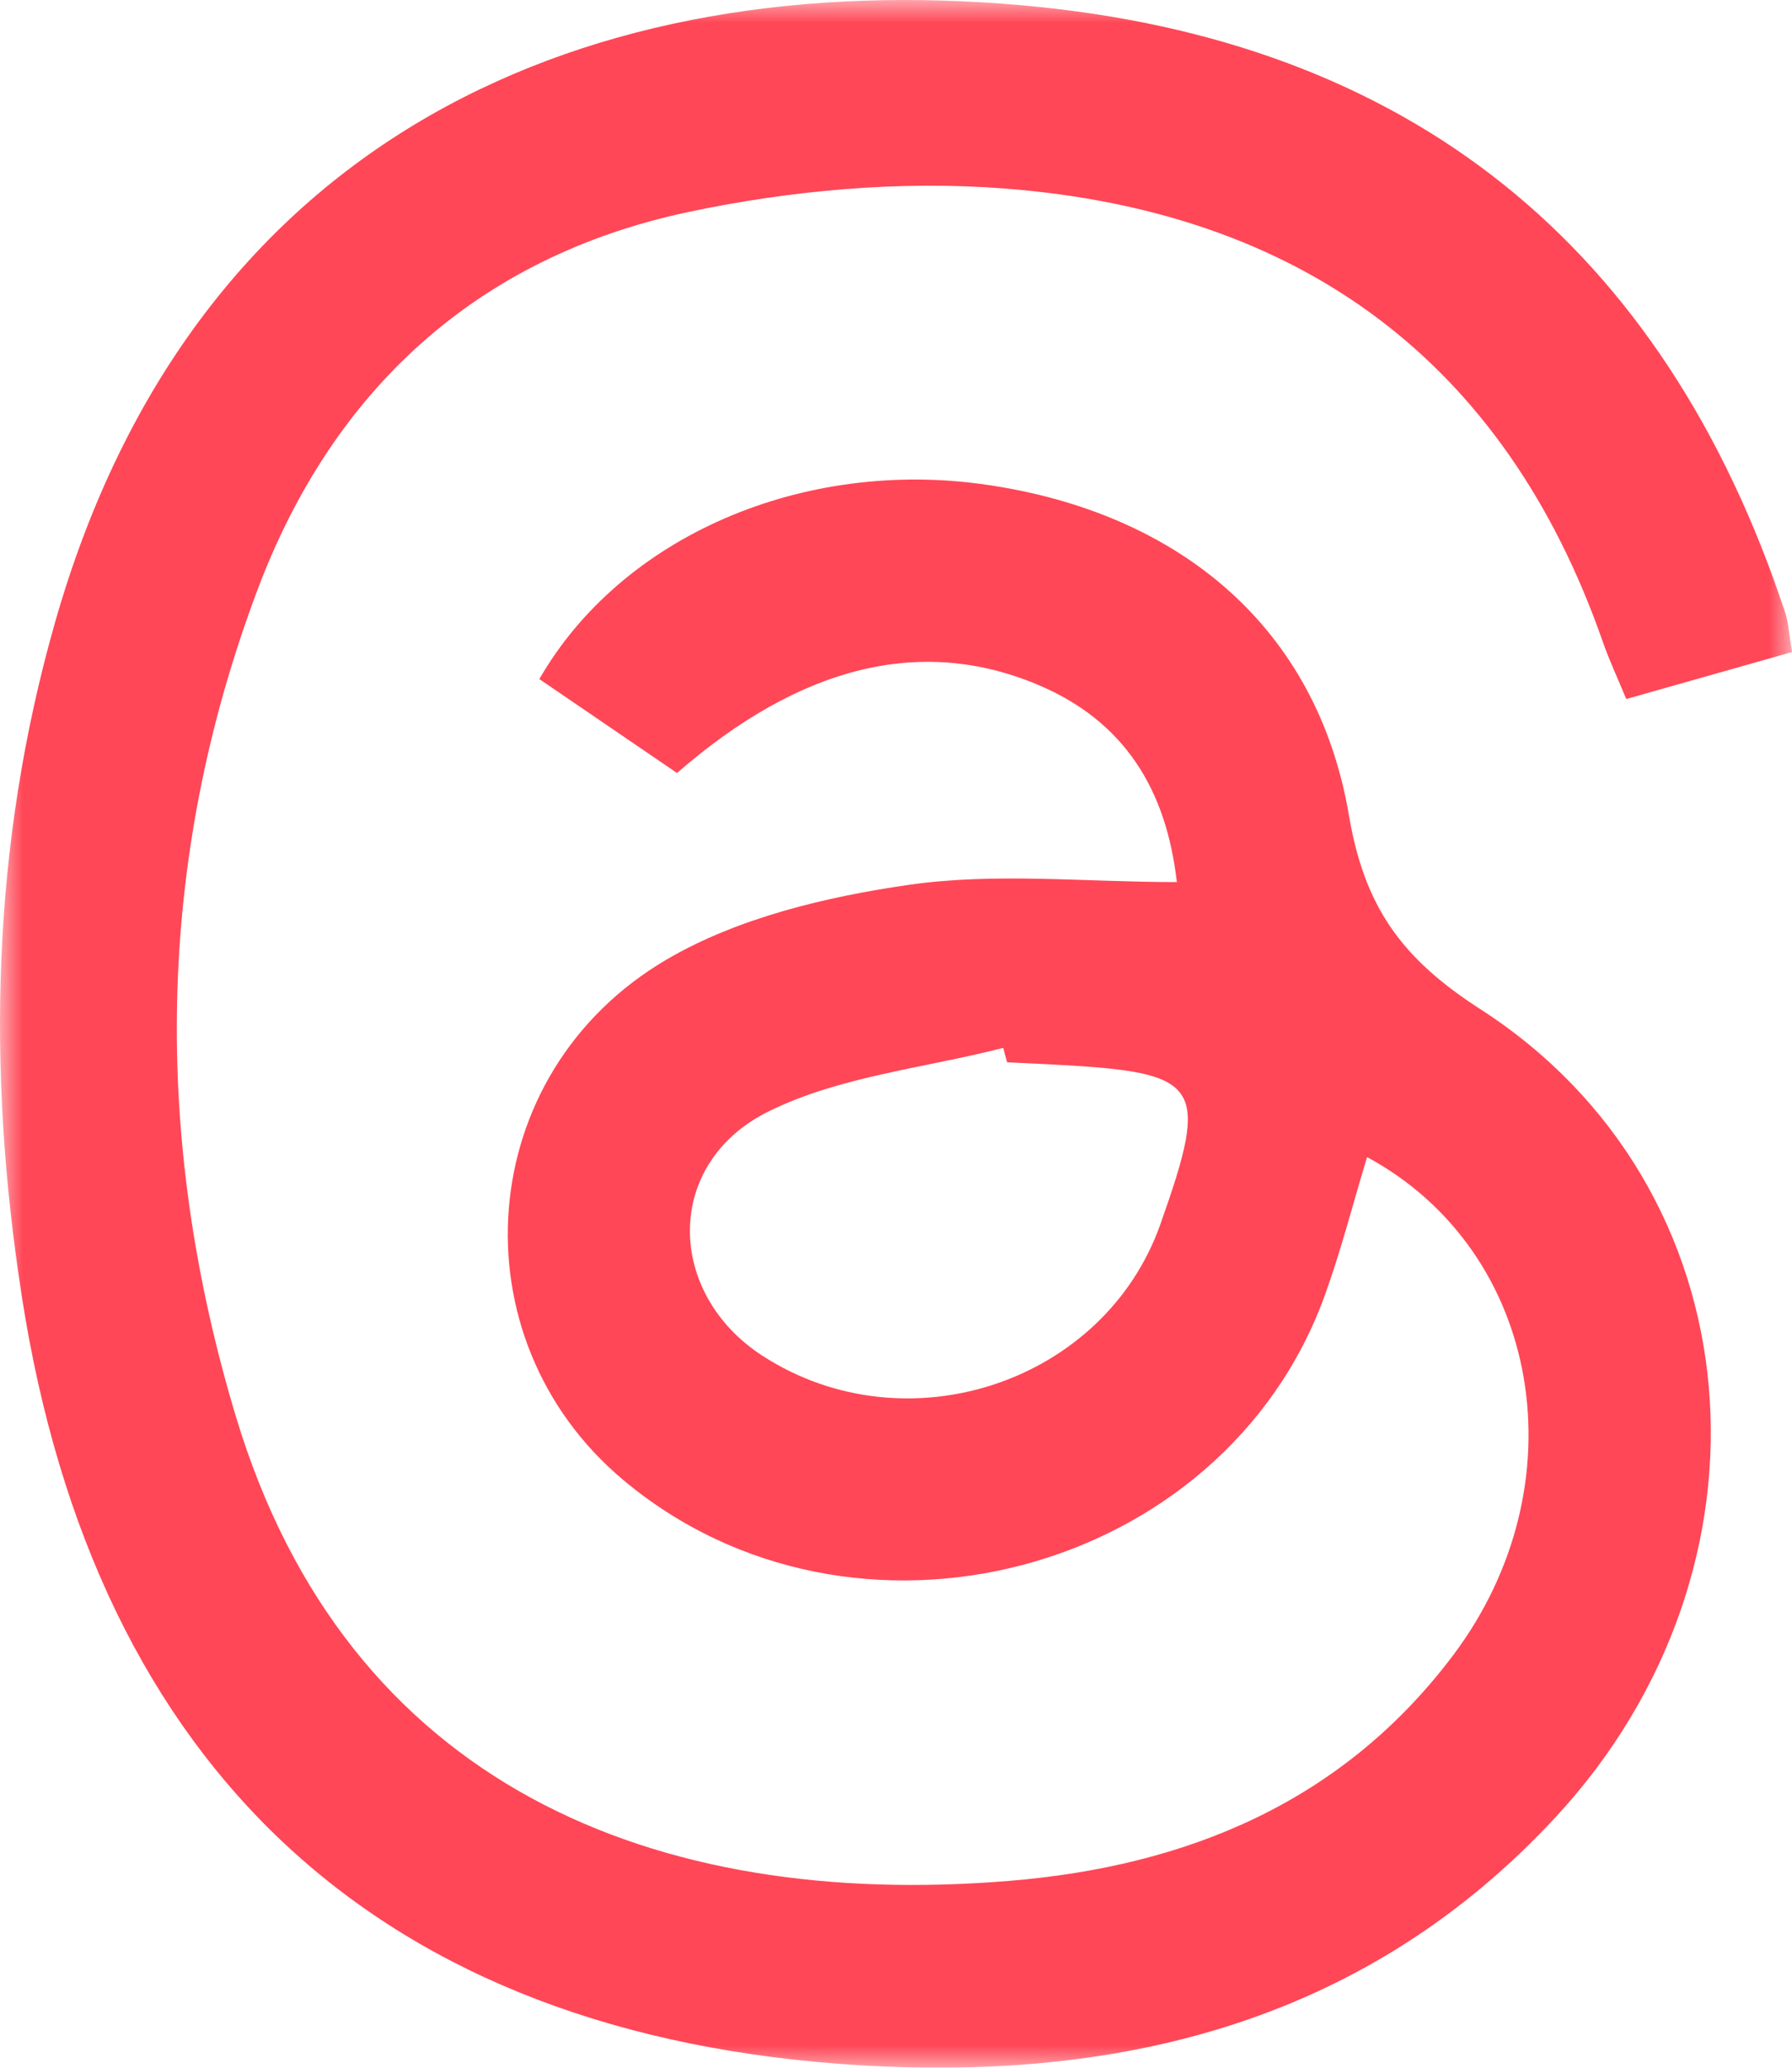 <?xml version="1.0" encoding="UTF-8"?> <svg xmlns="http://www.w3.org/2000/svg" xmlns:xlink="http://www.w3.org/1999/xlink" width="39px" height="45px" viewBox="0 0 39 45" version="1.1"><title>Group 3</title><defs><polygon id="path-1" points="0 0 39 0 39 45 0 45"></polygon></defs><g id="Page-1" stroke="none" stroke-width="1" fill="none" fill-rule="evenodd"><g id="Desktop-Services-Template" transform="translate(-955, -2150)"><g id="Group-3" transform="translate(955, 2150)"><mask id="mask-2" fill="white"><use xlink:href="#path-1"></use></mask><g id="Clip-2"></g><path d="M21.918,23.119 C21.89,23.015 21.861,22.91 21.833,22.805 C20.118,23.246 18.269,23.423 16.719,24.192 C14.44,25.323 14.491,28.154 16.608,29.515 C19.731,31.523 24.034,30.094 25.254,26.643 C26.334,23.587 26.168,23.338 22.931,23.168 C22.594,23.15 22.256,23.135 21.918,23.119 M25.612,19.197 C25.382,17.175 24.466,15.686 22.57,14.895 C20.044,13.841 17.421,14.483 14.734,16.823 C13.749,16.151 12.739,15.462 11.738,14.779 C13.532,11.661 17.485,9.972 21.459,10.548 C25.694,11.161 28.669,13.679 29.357,17.743 C29.694,19.727 30.493,20.852 32.212,21.959 C38.24,25.839 38.906,34.098 33.854,39.549 C29.763,43.964 24.483,45.292 18.737,44.948 C8.264,44.321 2.07,38.498 0.474,28.208 C-0.294,23.262 -0.179,18.383 1.194,13.559 C4.242,2.842 12.927,-0.715 22.248,0.116 C30.688,0.867 36.217,5.365 38.854,13.339 C38.922,13.545 38.93,13.769 39,14.191 C37.82,14.526 36.658,14.854 35.393,15.213 C35.207,14.763 35.024,14.373 34.883,13.969 C32.742,7.835 28.279,4.597 21.865,4.103 C19.588,3.926 17.206,4.141 14.967,4.617 C10.365,5.597 7.232,8.506 5.604,12.837 C3.38,18.753 3.321,24.799 5.132,30.822 C7.549,38.859 14.248,41.568 21.962,40.934 C25.842,40.615 29.221,39.216 31.623,36.026 C34.412,32.323 33.561,27.242 29.752,25.182 C29.444,26.199 29.186,27.213 28.832,28.192 C26.626,34.295 18.555,36.406 13.555,32.201 C9.889,29.119 10.282,23.354 14.515,20.878 C16.061,19.974 17.974,19.518 19.778,19.257 C21.657,18.986 23.606,19.197 25.612,19.197" id="Fill-1" fill="#FF4757" mask="url(#mask-2)"></path></g></g></g></svg> 